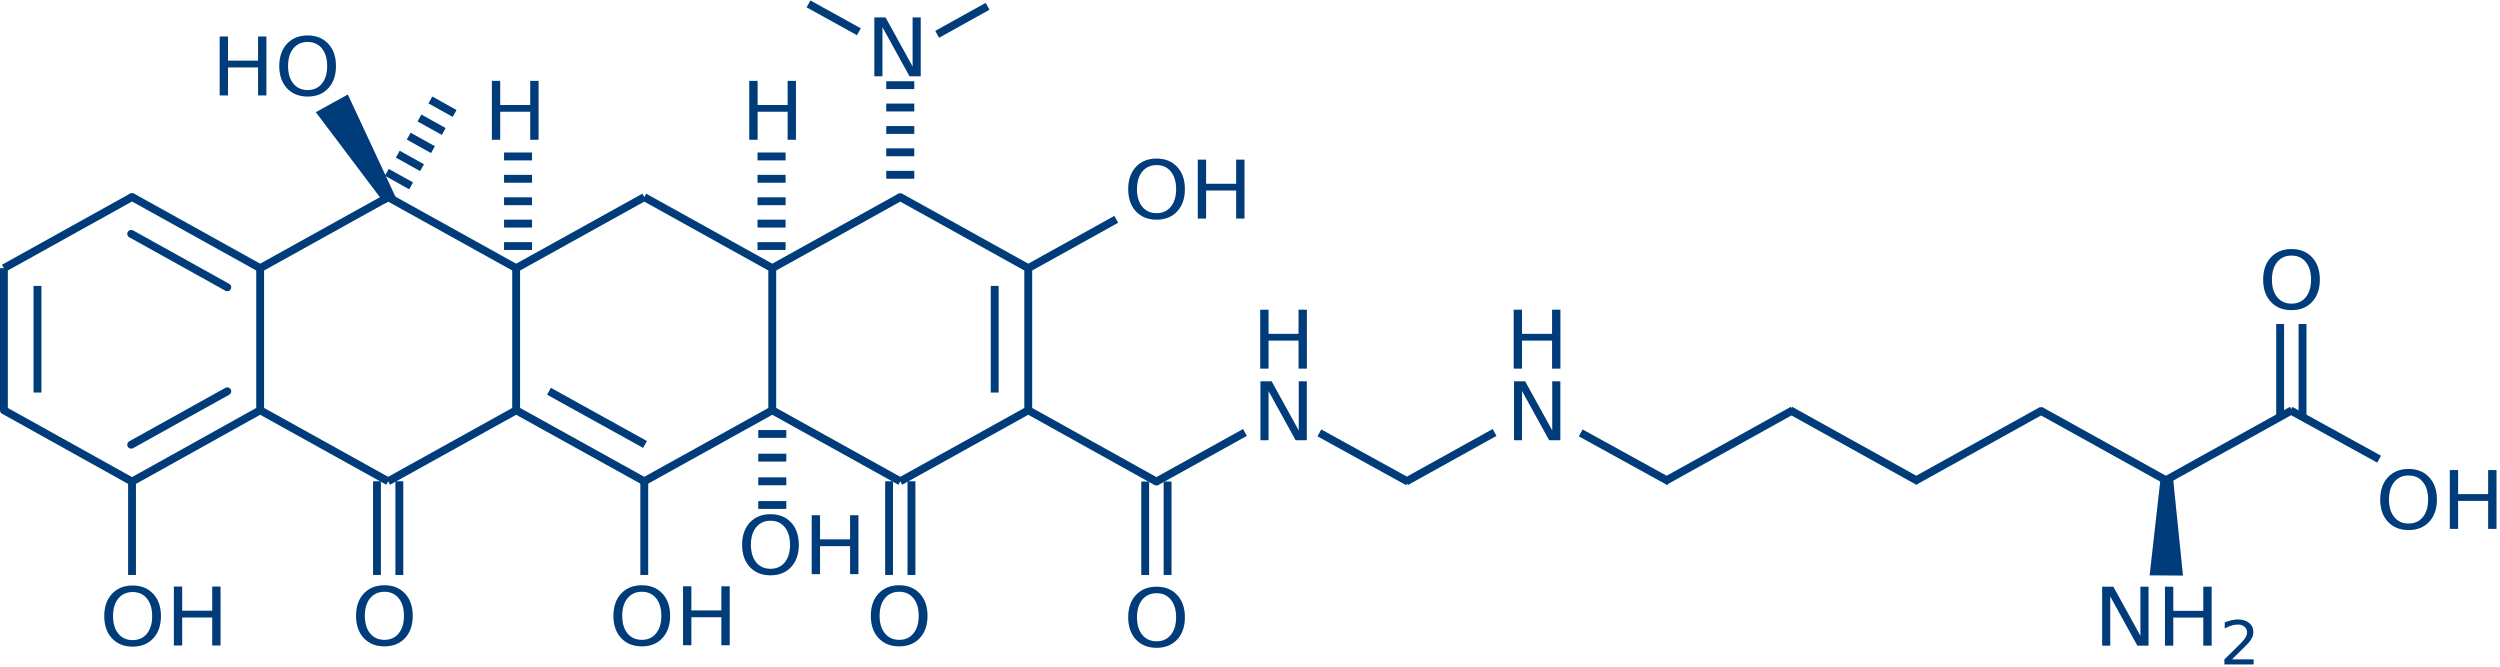 <svg xmlns="http://www.w3.org/2000/svg" width="641" height="171" viewBox="0 0 641 171" fill="none"><path d="M33.853 50.508L66.707 68.758" stroke="#004A99" stroke-width="2" stroke-linecap="round"></path><path d="M33.853 50.508L66.707 68.758" stroke="black" stroke-opacity="0.2" stroke-width="2" stroke-linecap="round"></path><path d="M33.639 59.961L58.279 73.658" stroke="#004A99" stroke-width="2" stroke-linecap="round"></path><path d="M33.639 59.961L58.279 73.658" stroke="black" stroke-opacity="0.2" stroke-width="2" stroke-linecap="round"></path><path d="M263.646 105.191L296.5 123.477" stroke="#004A99" stroke-width="2" stroke-linecap="round"></path><path d="M263.646 105.191L296.5 123.477" stroke="black" stroke-opacity="0.2" stroke-width="2" stroke-linecap="round"></path><path d="M263.647 68.759L230.83 50.543" stroke="#004A99" stroke-width="2" stroke-linecap="round"></path><path d="M263.647 68.759L230.83 50.543" stroke="black" stroke-opacity="0.2" stroke-width="2" stroke-linecap="round"></path><path d="M66.707 105.191L33.853 123.477" stroke="#004A99" stroke-width="2" stroke-linecap="round"></path><path d="M66.707 105.191L33.853 123.477" stroke="black" stroke-opacity="0.2" stroke-width="2" stroke-linecap="round"></path><path d="M58.279 100.326L33.639 114.023" stroke="#004A99" stroke-width="2" stroke-linecap="round"></path><path d="M58.279 100.326L33.639 114.023" stroke="black" stroke-opacity="0.2" stroke-width="2" stroke-linecap="round"></path><path d="M1 105.191L33.853 123.477" stroke="#004A99" stroke-width="2" stroke-linecap="round"></path><path d="M1 105.191L33.853 123.477" stroke="black" stroke-opacity="0.2" stroke-width="2" stroke-linecap="round"></path><path d="M240.297 8.797L253.209 1.621" stroke="#004A99" stroke-width="2"></path><path d="M240.297 8.797L253.209 1.621" stroke="black" stroke-opacity="0.2" stroke-width="2"></path><path d="M263.646 105.191V68.759" stroke="#004A99" stroke-width="2"></path><path d="M263.646 105.191V68.759" stroke="black" stroke-opacity="0.2" stroke-width="2"></path><path d="M255.039 100.637V73.312" stroke="#004A99" stroke-width="2"></path><path d="M255.039 100.637V73.312" stroke="black" stroke-opacity="0.2" stroke-width="2"></path><path d="M227.242 44.815H234.415" stroke="#004A99" stroke-width="2"></path><path d="M227.242 44.815H234.415" stroke="black" stroke-opacity="0.2" stroke-width="2"></path><path d="M227.242 39.054H234.415" stroke="#004A99" stroke-width="2"></path><path d="M227.242 39.054H234.415" stroke="black" stroke-opacity="0.2" stroke-width="2"></path><path d="M227.242 33.327H234.415" stroke="#004A99" stroke-width="2"></path><path d="M227.242 33.327H234.415" stroke="black" stroke-opacity="0.2" stroke-width="2"></path><path d="M227.242 27.564H234.415" stroke="#004A99" stroke-width="2"></path><path d="M227.242 27.564H234.415" stroke="black" stroke-opacity="0.2" stroke-width="2"></path><path d="M227.242 21.838H234.415" stroke="#004A99" stroke-width="2"></path><path d="M227.242 21.838H234.415" stroke="black" stroke-opacity="0.2" stroke-width="2"></path><path d="M194.242 63.091H201.415" stroke="#004A99" stroke-width="2"></path><path d="M194.242 63.091H201.415" stroke="black" stroke-opacity="0.2" stroke-width="2"></path><path d="M194.242 57.331H201.415" stroke="#004A99" stroke-width="2"></path><path d="M194.242 57.331H201.415" stroke="black" stroke-opacity="0.2" stroke-width="2"></path><path d="M194.242 51.603H201.415" stroke="#004A99" stroke-width="2"></path><path d="M194.242 51.603H201.415" stroke="black" stroke-opacity="0.2" stroke-width="2"></path><path d="M194.242 45.841H201.415" stroke="#004A99" stroke-width="2"></path><path d="M194.242 45.841H201.415" stroke="black" stroke-opacity="0.2" stroke-width="2"></path><path d="M194.242 40.115H201.415" stroke="#004A99" stroke-width="2"></path><path d="M194.242 40.115H201.415" stroke="black" stroke-opacity="0.2" stroke-width="2"></path><path d="M129.242 63.091H136.415" stroke="#004A99" stroke-width="2"></path><path d="M129.242 63.091H136.415" stroke="black" stroke-opacity="0.2" stroke-width="2"></path><path d="M129.242 57.331H136.415" stroke="#004A99" stroke-width="2"></path><path d="M129.242 57.331H136.415" stroke="black" stroke-opacity="0.2" stroke-width="2"></path><path d="M129.242 51.603H136.415" stroke="#004A99" stroke-width="2"></path><path d="M129.242 51.603H136.415" stroke="black" stroke-opacity="0.2" stroke-width="2"></path><path d="M129.242 45.841H136.415" stroke="#004A99" stroke-width="2"></path><path d="M129.242 45.841H136.415" stroke="black" stroke-opacity="0.2" stroke-width="2"></path><path d="M129.242 40.115H136.415" stroke="#004A99" stroke-width="2"></path><path d="M129.242 40.115H136.415" stroke="black" stroke-opacity="0.2" stroke-width="2"></path><path d="M165.195 50.542L132.342 68.758" stroke="#004A99" stroke-width="2"></path><path d="M165.195 50.542L132.342 68.758" stroke="black" stroke-opacity="0.2" stroke-width="2"></path><path d="M99.524 50.542L66.707 68.758" stroke="#004A99" stroke-width="2"></path><path d="M99.524 50.542L66.707 68.758" stroke="black" stroke-opacity="0.2" stroke-width="2"></path><path d="M263.646 68.758L286.206 56.234" stroke="#004A99" stroke-width="2"></path><path d="M263.646 68.758L286.206 56.234" stroke="black" stroke-opacity="0.2" stroke-width="2"></path><path d="M198.012 105.191L230.829 123.407" stroke="#004A99" stroke-width="2"></path><path d="M198.012 105.191L230.829 123.407" stroke="black" stroke-opacity="0.2" stroke-width="2"></path><path d="M165.195 123.407V147.42" stroke="#004A99" stroke-width="2"></path><path d="M165.195 123.407V147.42" stroke="black" stroke-opacity="0.2" stroke-width="2"></path><path d="M132.342 105.191L165.195 123.407" stroke="#004A99" stroke-width="2"></path><path d="M132.342 105.191L165.195 123.407" stroke="black" stroke-opacity="0.2" stroke-width="2"></path><path d="M140.77 100.326L165.374 113.954" stroke="#004A99" stroke-width="2"></path><path d="M140.77 100.326L165.374 113.954" stroke="black" stroke-opacity="0.2" stroke-width="2"></path><path d="M102.393 123.407V147.42" stroke="#004A99" stroke-width="2"></path><path d="M102.393 123.407V147.42" stroke="black" stroke-opacity="0.2" stroke-width="2"></path><path d="M96.654 123.407V147.42" stroke="#004A99" stroke-width="2"></path><path d="M96.654 123.407V147.42" stroke="black" stroke-opacity="0.2" stroke-width="2"></path><path d="M198.013 68.758L165.195 50.542" stroke="#004A99" stroke-width="2"></path><path d="M198.013 68.758L165.195 50.542" stroke="black" stroke-opacity="0.2" stroke-width="2"></path><path d="M1 68.758L33.853 50.508" stroke="#004A99" stroke-width="2"></path><path d="M1 68.758L33.853 50.508" stroke="black" stroke-opacity="0.2" stroke-width="2"></path><path d="M230.829 50.542L198.012 68.758" stroke="#004A99" stroke-width="2"></path><path d="M230.829 50.542L198.012 68.758" stroke="black" stroke-opacity="0.2" stroke-width="2"></path><path d="M230.83 123.407L263.647 105.191" stroke="#004A99" stroke-width="2"></path><path d="M230.83 123.407L263.647 105.191" stroke="black" stroke-opacity="0.2" stroke-width="2"></path><path d="M426.83 123.407L459.647 105.191" stroke="#004A99" stroke-width="2"></path><path d="M426.83 123.407L459.647 105.191" stroke="black" stroke-opacity="0.2" stroke-width="2"></path><path d="M220.213 8.142L207.301 1" stroke="#004A99" stroke-width="2"></path><path d="M220.213 8.142L207.301 1" stroke="black" stroke-opacity="0.2" stroke-width="2"></path><path d="M132.342 105.191V68.759" stroke="#004A99" stroke-width="2"></path><path d="M132.342 105.191V68.759" stroke="black" stroke-opacity="0.2" stroke-width="2"></path><path d="M198.012 105.191V68.759" stroke="#004A99" stroke-width="2"></path><path d="M198.012 105.191V68.759" stroke="black" stroke-opacity="0.2" stroke-width="2"></path><path d="M233.699 123.408V147.42" stroke="#004A99" stroke-width="2"></path><path d="M233.699 123.408V147.42" stroke="black" stroke-opacity="0.2" stroke-width="2"></path><path d="M227.961 123.408V147.42" stroke="#004A99" stroke-width="2"></path><path d="M227.961 123.408V147.42" stroke="black" stroke-opacity="0.2" stroke-width="2"></path><path d="M299.369 123.477V147.42" stroke="#004A99" stroke-width="2"></path><path d="M299.369 123.477V147.42" stroke="black" stroke-opacity="0.2" stroke-width="2"></path><path d="M293.631 123.477V147.42" stroke="#004A99" stroke-width="2"></path><path d="M293.631 123.477V147.42" stroke="black" stroke-opacity="0.2" stroke-width="2"></path><path d="M590.369 83.075V107.018" stroke="#004A99" stroke-width="2"></path><path d="M590.369 83.075V107.018" stroke="black" stroke-opacity="0.2" stroke-width="2"></path><path d="M584.631 83.075V107.018" stroke="#004A99" stroke-width="2"></path><path d="M584.631 83.075V107.018" stroke="black" stroke-opacity="0.2" stroke-width="2"></path><path d="M1 68.759V105.191" stroke="#004A99" stroke-width="2"></path><path d="M1 68.759V105.191" stroke="black" stroke-opacity="0.2" stroke-width="2"></path><path d="M9.607 73.312V100.637" stroke="#004A99" stroke-width="2"></path><path d="M9.607 73.312V100.637" stroke="black" stroke-opacity="0.2" stroke-width="2"></path><path d="M165.195 123.408L198.013 105.191" stroke="#004A99" stroke-width="2"></path><path d="M165.195 123.408L198.013 105.191" stroke="black" stroke-opacity="0.2" stroke-width="2"></path><path d="M66.707 105.191L99.524 123.408" stroke="#004A99" stroke-width="2"></path><path d="M66.707 105.191L99.524 123.408" stroke="black" stroke-opacity="0.2" stroke-width="2"></path><path d="M201.599 111.264H194.426" stroke="#004A99" stroke-width="2"></path><path d="M201.599 111.264H194.426" stroke="black" stroke-opacity="0.2" stroke-width="2"></path><path d="M201.599 117.336H194.426" stroke="#004A99" stroke-width="2"></path><path d="M201.599 117.336H194.426" stroke="black" stroke-opacity="0.2" stroke-width="2"></path><path d="M201.599 123.408H194.426" stroke="#004A99" stroke-width="2"></path><path d="M201.599 123.408H194.426" stroke="black" stroke-opacity="0.2" stroke-width="2"></path><path d="M201.599 129.479H194.426" stroke="#004A99" stroke-width="2"></path><path d="M201.599 129.479H194.426" stroke="black" stroke-opacity="0.2" stroke-width="2"></path><path d="M99.201 44.194L105.406 47.644" stroke="#004A99" stroke-width="2"></path><path d="M99.201 44.194L105.406 47.644" stroke="black" stroke-opacity="0.2" stroke-width="2"></path><path d="M101.998 39.537L108.203 42.987" stroke="#004A99" stroke-width="2"></path><path d="M101.998 39.537L108.203 42.987" stroke="black" stroke-opacity="0.2" stroke-width="2"></path><path d="M104.797 34.913L111.002 38.363" stroke="#004A99" stroke-width="2"></path><path d="M104.797 34.913L111.002 38.363" stroke="black" stroke-opacity="0.2" stroke-width="2"></path><path d="M107.559 30.256L113.763 33.706" stroke="#004A99" stroke-width="2"></path><path d="M107.559 30.256L113.763 33.706" stroke="black" stroke-opacity="0.2" stroke-width="2"></path><path d="M110.355 25.634L116.56 29.084" stroke="#004A99" stroke-width="2"></path><path d="M110.355 25.634L116.56 29.084" stroke="black" stroke-opacity="0.2" stroke-width="2"></path><path d="M296.5 123.476L319.203 110.884" stroke="#004A99" stroke-width="2"></path><path d="M296.5 123.476L319.203 110.884" stroke="black" stroke-opacity="0.2" stroke-width="2"></path><path d="M360.5 123.476L383.203 110.884" stroke="#004A99" stroke-width="2"></path><path d="M360.5 123.476L383.203 110.884" stroke="black" stroke-opacity="0.2" stroke-width="2"></path><path d="M361 123.502L338.3 110.997" stroke="#004A99" stroke-width="2"></path><path d="M361 123.502L338.3 110.997" stroke="black" stroke-opacity="0.2" stroke-width="2"></path><path d="M428 123.502L405.3 110.997" stroke="#004A99" stroke-width="2"></path><path d="M428 123.502L405.3 110.997" stroke="black" stroke-opacity="0.2" stroke-width="2"></path><path d="M610.001 117.73L587.301 105.225" stroke="#004A99" stroke-width="2"></path><path d="M610.001 117.73L587.301 105.225" stroke="black" stroke-opacity="0.2" stroke-width="2"></path><path d="M66.707 68.759V105.191" stroke="#004A99" stroke-width="2"></path><path d="M66.707 68.759V105.191" stroke="black" stroke-opacity="0.2" stroke-width="2"></path><path d="M33.853 123.477V147.42" stroke="#004A99" stroke-width="2"></path><path d="M33.853 123.477V147.42" stroke="black" stroke-opacity="0.2" stroke-width="2"></path><path d="M98.913 50.888L82.486 29.084L88.727 25.634L100.168 50.198L98.913 50.888Z" fill="#004A99"></path><path d="M98.913 50.888L82.486 29.084L88.727 25.634L100.168 50.198L98.913 50.888Z" fill="black" fill-opacity="0.2"></path><path d="M98.913 50.888L82.486 29.084L88.727 25.634L100.168 50.198L98.913 50.888Z" stroke="#004A99" stroke-width="2"></path><path d="M98.913 50.888L82.486 29.084L88.727 25.634L100.168 50.198L98.913 50.888Z" stroke="black" stroke-opacity="0.2" stroke-width="2"></path><path d="M556.205 123.075L558.602 146.562L552.293 146.516L554.938 123.062L556.205 123.075Z" fill="#004A99"></path><path d="M556.205 123.075L558.602 146.562L552.293 146.516L554.938 123.062L556.205 123.075Z" fill="black" fill-opacity="0.2"></path><path d="M556.205 123.075L558.602 146.562L552.293 146.516L554.938 123.062L556.205 123.075Z" stroke="#004A99" stroke-width="2"></path><path d="M556.205 123.075L558.602 146.562L552.293 146.516L554.938 123.062L556.205 123.075Z" stroke="black" stroke-opacity="0.2" stroke-width="2"></path><path d="M132.341 68.759L99.523 50.543" stroke="#004A99" stroke-width="2"></path><path d="M132.341 68.759L99.523 50.543" stroke="black" stroke-opacity="0.2" stroke-width="2"></path><path d="M99.523 123.408L132.341 105.191" stroke="#004A99" stroke-width="2"></path><path d="M99.523 123.408L132.341 105.191" stroke="black" stroke-opacity="0.2" stroke-width="2"></path><path d="M459.012 105.191L491.829 123.407" stroke="#004A99" stroke-width="2"></path><path d="M459.012 105.191L491.829 123.407" stroke="black" stroke-opacity="0.2" stroke-width="2"></path><path d="M490.83 123.407L523.647 105.191" stroke="#004A99" stroke-width="2"></path><path d="M490.83 123.407L523.647 105.191" stroke="black" stroke-opacity="0.2" stroke-width="2"></path><path d="M554.83 123.407L587.647 105.191" stroke="#004A99" stroke-width="2"></path><path d="M554.83 123.407L587.647 105.191" stroke="black" stroke-opacity="0.2" stroke-width="2"></path><path d="M523.012 105.191L555.829 123.407" stroke="#004A99" stroke-width="2"></path><path d="M523.012 105.191L555.829 123.407" stroke="black" stroke-opacity="0.2" stroke-width="2"></path><path d="M197.56 133.507C196.019 133.507 194.793 134.059 193.883 135.164C192.979 136.27 192.527 137.775 192.527 139.683C192.527 141.582 192.979 143.085 193.883 144.19C194.793 145.295 196.019 145.848 197.56 145.848C199.101 145.848 200.32 145.295 201.217 144.19C202.121 143.085 202.572 141.582 202.572 139.683C202.572 137.775 202.121 136.27 201.217 135.164C200.32 134.059 199.101 133.507 197.56 133.507ZM197.56 131.849C199.76 131.849 201.518 132.559 202.835 133.981C204.152 135.397 204.811 137.297 204.811 139.683C204.811 142.061 204.152 143.961 202.835 145.383C201.518 146.798 199.76 147.506 197.56 147.506C195.354 147.506 193.588 146.798 192.264 145.383C190.948 143.968 190.289 142.068 190.289 139.683C190.289 137.297 190.948 135.397 192.264 133.981C193.588 132.559 195.354 131.849 197.56 131.849ZM208.131 132.122H210.254V138.308H217.966V132.122H220.089V147.212H217.966V140.026H210.254V147.212H208.131V132.122Z" fill="#004A99"></path><path d="M197.56 133.507C196.019 133.507 194.793 134.059 193.883 135.164C192.979 136.27 192.527 137.775 192.527 139.683C192.527 141.582 192.979 143.085 193.883 144.19C194.793 145.295 196.019 145.848 197.56 145.848C199.101 145.848 200.32 145.295 201.217 144.19C202.121 143.085 202.572 141.582 202.572 139.683C202.572 137.775 202.121 136.27 201.217 135.164C200.32 134.059 199.101 133.507 197.56 133.507ZM197.56 131.849C199.76 131.849 201.518 132.559 202.835 133.981C204.152 135.397 204.811 137.297 204.811 139.683C204.811 142.061 204.152 143.961 202.835 145.383C201.518 146.798 199.76 147.506 197.56 147.506C195.354 147.506 193.588 146.798 192.264 145.383C190.948 143.968 190.289 142.068 190.289 139.683C190.289 137.297 190.948 135.397 192.264 133.981C193.588 132.559 195.354 131.849 197.56 131.849ZM208.131 132.122H210.254V138.308H217.966V132.122H220.089V147.212H217.966V140.026H210.254V147.212H208.131V132.122Z" fill="black" fill-opacity="0.2"></path><path d="M34.011 151.792C32.47 151.792 31.244 152.344 30.334 153.45C29.43 154.555 28.978 156.06 28.978 157.968C28.978 159.867 29.43 161.37 30.334 162.475C31.244 163.581 32.47 164.133 34.011 164.133C35.553 164.133 36.772 163.581 37.668 162.475C38.572 161.37 39.024 159.867 39.024 157.968C39.024 156.06 38.572 154.555 37.668 153.45C36.772 152.344 35.553 151.792 34.011 151.792ZM34.011 150.134C36.211 150.134 37.969 150.845 39.286 152.266C40.603 153.682 41.262 155.582 41.262 157.968C41.262 160.347 40.603 162.246 39.286 163.668C37.969 165.083 36.211 165.791 34.011 165.791C31.805 165.791 30.04 165.083 28.716 163.668C27.399 162.253 26.74 160.353 26.74 157.968C26.74 155.582 27.399 153.682 28.716 152.266C30.04 150.845 31.805 150.134 34.011 150.134ZM44.582 150.407H46.705V156.593H54.417V150.407H56.54V165.498H54.417V158.311H46.705V165.498H44.582V150.407Z" fill="#004A99"></path><path d="M34.011 151.792C32.47 151.792 31.244 152.344 30.334 153.45C29.43 154.555 28.978 156.06 28.978 157.968C28.978 159.867 29.43 161.37 30.334 162.475C31.244 163.581 32.47 164.133 34.011 164.133C35.553 164.133 36.772 163.581 37.668 162.475C38.572 161.37 39.024 159.867 39.024 157.968C39.024 156.06 38.572 154.555 37.668 153.45C36.772 152.344 35.553 151.792 34.011 151.792ZM34.011 150.134C36.211 150.134 37.969 150.845 39.286 152.266C40.603 153.682 41.262 155.582 41.262 157.968C41.262 160.347 40.603 162.246 39.286 163.668C37.969 165.083 36.211 165.791 34.011 165.791C31.805 165.791 30.04 165.083 28.716 163.668C27.399 162.253 26.74 160.353 26.74 157.968C26.74 155.582 27.399 153.682 28.716 152.266C30.04 150.845 31.805 150.134 34.011 150.134ZM44.582 150.407H46.705V156.593H54.417V150.407H56.54V165.498H54.417V158.311H46.705V165.498H44.582V150.407Z" fill="black" fill-opacity="0.2"></path><path d="M98.57 151.723C97.029 151.723 95.803 152.275 94.892 153.38C93.989 154.485 93.537 155.992 93.537 157.898C93.537 159.798 93.989 161.302 94.892 162.406C95.803 163.511 97.029 164.064 98.57 164.064C100.111 164.064 101.33 163.511 102.227 162.406C103.13 161.302 103.582 159.798 103.582 157.898C103.582 155.992 103.13 154.485 102.227 153.38C101.33 152.275 100.111 151.723 98.57 151.723ZM98.57 150.065C100.77 150.065 102.528 150.776 103.845 152.198C105.162 153.613 105.82 155.513 105.82 157.898C105.82 160.277 105.162 162.177 103.845 163.599C102.528 165.014 100.77 165.722 98.57 165.722C96.364 165.722 94.598 165.014 93.274 163.599C91.957 162.184 91.299 160.284 91.299 157.898C91.299 155.513 91.957 153.613 93.274 152.198C94.598 150.776 96.364 150.065 98.57 150.065Z" fill="#004A99"></path><path d="M98.57 151.723C97.029 151.723 95.803 152.275 94.892 153.38C93.989 154.485 93.537 155.992 93.537 157.898C93.537 159.798 93.989 161.302 94.892 162.406C95.803 163.511 97.029 164.064 98.57 164.064C100.111 164.064 101.33 163.511 102.227 162.406C103.13 161.302 103.582 159.798 103.582 157.898C103.582 155.992 103.13 154.485 102.227 153.38C101.33 152.275 100.111 151.723 98.57 151.723ZM98.57 150.065C100.77 150.065 102.528 150.776 103.845 152.198C105.162 153.613 105.82 155.513 105.82 157.898C105.82 160.277 105.162 162.177 103.845 163.599C102.528 165.014 100.77 165.722 98.57 165.722C96.364 165.722 94.598 165.014 93.274 163.599C91.957 162.184 91.299 160.284 91.299 157.898C91.299 155.513 91.957 153.613 93.274 152.198C94.598 150.776 96.364 150.065 98.57 150.065Z" fill="black" fill-opacity="0.2"></path><path d="M164.564 151.723C163.023 151.723 161.797 152.275 160.887 153.38C159.983 154.485 159.531 155.992 159.531 157.898C159.531 159.798 159.983 161.302 160.887 162.406C161.797 163.511 163.023 164.064 164.564 164.064C166.105 164.064 167.324 163.511 168.221 162.406C169.125 161.302 169.576 159.798 169.576 157.898C169.576 155.992 169.125 154.485 168.221 153.38C167.324 152.275 166.105 151.723 164.564 151.723ZM164.564 150.065C166.764 150.065 168.522 150.776 169.839 152.198C171.156 153.613 171.814 155.513 171.814 157.898C171.814 160.277 171.156 162.177 169.839 163.599C168.522 165.014 166.764 165.722 164.564 165.722C162.358 165.722 160.592 165.014 159.268 163.599C157.951 162.184 157.293 160.284 157.293 157.898C157.293 155.513 157.951 153.613 159.268 152.198C160.592 150.776 162.358 150.065 164.564 150.065ZM175.135 150.338H177.257V156.524H184.97V150.338H187.093V165.428H184.97V158.242H177.257V165.428H175.135V150.338Z" fill="#004A99"></path><path d="M164.564 151.723C163.023 151.723 161.797 152.275 160.887 153.38C159.983 154.485 159.531 155.992 159.531 157.898C159.531 159.798 159.983 161.302 160.887 162.406C161.797 163.511 163.023 164.064 164.564 164.064C166.105 164.064 167.324 163.511 168.221 162.406C169.125 161.302 169.576 159.798 169.576 157.898C169.576 155.992 169.125 154.485 168.221 153.38C167.324 152.275 166.105 151.723 164.564 151.723ZM164.564 150.065C166.764 150.065 168.522 150.776 169.839 152.198C171.156 153.613 171.814 155.513 171.814 157.898C171.814 160.277 171.156 162.177 169.839 163.599C168.522 165.014 166.764 165.722 164.564 165.722C162.358 165.722 160.592 165.014 159.268 163.599C157.951 162.184 157.293 160.284 157.293 157.898C157.293 155.513 157.951 153.613 159.268 152.198C160.592 150.776 162.358 150.065 164.564 150.065ZM175.135 150.338H177.257V156.524H184.97V150.338H187.093V165.428H184.97V158.242H177.257V165.428H175.135V150.338Z" fill="black" fill-opacity="0.2"></path><path d="M617.564 121.903C616.023 121.903 614.797 122.456 613.887 123.561C612.983 124.666 612.531 126.173 612.531 128.079C612.531 129.98 612.983 131.482 613.887 132.588C614.797 133.692 616.023 134.245 617.564 134.245C619.105 134.245 620.324 133.692 621.221 132.588C622.125 131.482 622.576 129.98 622.576 128.079C622.576 126.173 622.125 124.666 621.221 123.561C620.324 122.456 619.105 121.903 617.564 121.903ZM617.564 120.246C619.764 120.246 621.522 120.957 622.839 122.379C624.156 123.794 624.814 125.693 624.814 128.079C624.814 130.458 624.156 132.358 622.839 133.78C621.522 135.195 619.764 135.902 617.564 135.902C615.358 135.902 613.592 135.195 612.268 133.78C610.951 132.364 610.293 130.465 610.293 128.079C610.293 125.693 610.951 123.794 612.268 122.379C613.592 120.957 615.358 120.246 617.564 120.246ZM628.135 120.519H630.257V126.704H637.97V120.519H640.093V135.609H637.97V128.422H630.257V135.609H628.135V120.519Z" fill="#004A99"></path><path d="M617.564 121.903C616.023 121.903 614.797 122.456 613.887 123.561C612.983 124.666 612.531 126.173 612.531 128.079C612.531 129.98 612.983 131.482 613.887 132.588C614.797 133.692 616.023 134.245 617.564 134.245C619.105 134.245 620.324 133.692 621.221 132.588C622.125 131.482 622.576 129.98 622.576 128.079C622.576 126.173 622.125 124.666 621.221 123.561C620.324 122.456 619.105 121.903 617.564 121.903ZM617.564 120.246C619.764 120.246 621.522 120.957 622.839 122.379C624.156 123.794 624.814 125.693 624.814 128.079C624.814 130.458 624.156 132.358 622.839 133.78C621.522 135.195 619.764 135.902 617.564 135.902C615.358 135.902 613.592 135.195 612.268 133.78C610.951 132.364 610.293 130.465 610.293 128.079C610.293 125.693 610.951 123.794 612.268 122.379C613.592 120.957 615.358 120.246 617.564 120.246ZM628.135 120.519H630.257V126.704H637.97V120.519H640.093V135.609H637.97V128.422H630.257V135.609H628.135V120.519Z" fill="black" fill-opacity="0.2"></path><path d="M230.556 151.723C229.015 151.723 227.789 152.275 226.879 153.38C225.975 154.485 225.523 155.992 225.523 157.898C225.523 159.798 225.975 161.302 226.879 162.406C227.789 163.511 229.015 164.064 230.556 164.064C232.098 164.064 233.316 163.511 234.213 162.406C235.117 161.302 235.569 159.798 235.569 157.898C235.569 155.992 235.117 154.485 234.213 153.38C233.316 152.275 232.098 151.723 230.556 151.723ZM230.556 150.065C232.756 150.065 234.514 150.776 235.831 152.198C237.148 153.613 237.807 155.513 237.807 157.898C237.807 160.277 237.148 162.177 235.831 163.599C234.514 165.014 232.756 165.722 230.556 165.722C228.35 165.722 226.585 165.014 225.261 163.599C223.944 162.184 223.285 160.284 223.285 157.898C223.285 155.513 223.944 153.613 225.261 152.198C226.585 150.776 228.35 150.065 230.556 150.065Z" fill="#004A99"></path><path d="M230.556 151.723C229.015 151.723 227.789 152.275 226.879 153.38C225.975 154.485 225.523 155.992 225.523 157.898C225.523 159.798 225.975 161.302 226.879 162.406C227.789 163.511 229.015 164.064 230.556 164.064C232.098 164.064 233.316 163.511 234.213 162.406C235.117 161.302 235.569 159.798 235.569 157.898C235.569 155.992 235.117 154.485 234.213 153.38C233.316 152.275 232.098 151.723 230.556 151.723ZM230.556 150.065C232.756 150.065 234.514 150.776 235.831 152.198C237.148 153.613 237.807 155.513 237.807 157.898C237.807 160.277 237.148 162.177 235.831 163.599C234.514 165.014 232.756 165.722 230.556 165.722C228.35 165.722 226.585 165.014 225.261 163.599C223.944 162.184 223.285 160.284 223.285 157.898C223.285 155.513 223.944 153.613 225.261 152.198C226.585 150.776 228.35 150.065 230.556 150.065Z" fill="black" fill-opacity="0.2"></path><path d="M296.551 152.093C295.009 152.093 293.784 152.646 292.873 153.751C291.969 154.856 291.517 156.362 291.517 158.269C291.517 160.169 291.969 161.672 292.873 162.777C293.784 163.882 295.009 164.434 296.551 164.434C298.092 164.434 299.311 163.882 300.207 162.777C301.111 161.672 301.563 160.169 301.563 158.269C301.563 156.362 301.111 154.856 300.207 153.751C299.311 152.646 298.092 152.093 296.551 152.093ZM296.551 150.436C298.75 150.436 300.508 151.146 301.825 152.568C303.142 153.983 303.801 155.884 303.801 158.269C303.801 160.647 303.142 162.548 301.825 163.97C300.508 165.385 298.75 166.092 296.551 166.092C294.344 166.092 292.579 165.385 291.255 163.97C289.938 162.555 289.279 160.654 289.279 158.269C289.279 155.884 289.938 153.983 291.255 152.568C292.579 151.146 294.344 150.436 296.551 150.436Z" fill="#004A99"></path><path d="M296.551 152.093C295.009 152.093 293.784 152.646 292.873 153.751C291.969 154.856 291.517 156.362 291.517 158.269C291.517 160.169 291.969 161.672 292.873 162.777C293.784 163.882 295.009 164.434 296.551 164.434C298.092 164.434 299.311 163.882 300.207 162.777C301.111 161.672 301.563 160.169 301.563 158.269C301.563 156.362 301.111 154.856 300.207 153.751C299.311 152.646 298.092 152.093 296.551 152.093ZM296.551 150.436C298.75 150.436 300.508 151.146 301.825 152.568C303.142 153.983 303.801 155.884 303.801 158.269C303.801 160.647 303.142 162.548 301.825 163.97C300.508 165.385 298.75 166.092 296.551 166.092C294.344 166.092 292.579 165.385 291.255 163.97C289.938 162.555 289.279 160.654 289.279 158.269C289.279 155.884 289.938 153.983 291.255 152.568C292.579 151.146 294.344 150.436 296.551 150.436Z" fill="black" fill-opacity="0.2"></path><path d="M587.551 65.521C586.009 65.521 584.784 66.073 583.873 67.179C582.969 68.284 582.517 69.79 582.517 71.697C582.517 73.597 582.969 75.099 583.873 76.205C584.784 77.31 586.009 77.862 587.551 77.862C589.092 77.862 590.311 77.31 591.207 76.205C592.111 75.099 592.563 73.597 592.563 71.697C592.563 69.79 592.111 68.284 591.207 67.179C590.311 66.073 589.092 65.521 587.551 65.521ZM587.551 63.863C589.75 63.863 591.508 64.574 592.825 65.996C594.142 67.411 594.801 69.311 594.801 71.697C594.801 74.075 594.142 75.975 592.825 77.397C591.508 78.812 589.75 79.52 587.551 79.52C585.344 79.52 583.579 78.812 582.255 77.397C580.938 75.982 580.279 74.082 580.279 71.697C580.279 69.311 580.938 67.411 582.255 65.996C583.579 64.574 585.344 63.863 587.551 63.863Z" fill="#004A99"></path><path d="M587.551 65.521C586.009 65.521 584.784 66.073 583.873 67.179C582.969 68.284 582.517 69.79 582.517 71.697C582.517 73.597 582.969 75.099 583.873 76.205C584.784 77.31 586.009 77.862 587.551 77.862C589.092 77.862 590.311 77.31 591.207 76.205C592.111 75.099 592.563 73.597 592.563 71.697C592.563 69.79 592.111 68.284 591.207 67.179C590.311 66.073 589.092 65.521 587.551 65.521ZM587.551 63.863C589.75 63.863 591.508 64.574 592.825 65.996C594.142 67.411 594.801 69.311 594.801 71.697C594.801 74.075 594.142 75.975 592.825 77.397C591.508 78.812 589.75 79.52 587.551 79.52C585.344 79.52 583.579 78.812 582.255 77.397C580.938 75.982 580.279 74.082 580.279 71.697C580.279 69.311 580.938 67.411 582.255 65.996C583.579 64.574 585.344 63.863 587.551 63.863Z" fill="black" fill-opacity="0.2"></path><path d="M539 150.436H541.858L548.814 163.06V150.436H550.874V165.526H548.016L541.059 152.902V165.526H539V150.436ZM555.098 150.436H557.22V156.622H564.933V150.436H567.055V165.526H564.933V158.34H557.22V165.526H555.098V150.436ZM572.265 169.067H577.82V170.356H570.349V169.067C570.954 168.466 571.776 167.66 572.816 166.65C573.862 165.634 574.518 164.979 574.786 164.685C575.296 164.135 575.651 163.67 575.85 163.291C576.055 162.907 576.158 162.531 576.158 162.161C576.158 161.56 575.937 161.07 575.496 160.691C575.06 160.312 574.489 160.122 573.785 160.122C573.286 160.122 572.758 160.206 572.201 160.372C571.65 160.54 571.059 160.792 570.428 161.13V159.584C571.069 159.336 571.668 159.15 572.225 159.024C572.782 158.897 573.292 158.834 573.754 158.834C574.973 158.834 575.945 159.127 576.67 159.713C577.395 160.299 577.757 161.082 577.757 162.063C577.757 162.528 577.665 162.97 577.482 163.39C577.303 163.804 576.975 164.294 576.496 164.861C576.365 165.007 575.947 165.431 575.243 166.134C574.539 166.832 573.546 167.809 572.265 169.067Z" fill="#004A99"></path><path d="M539 150.436H541.858L548.814 163.06V150.436H550.874V165.526H548.016L541.059 152.902V165.526H539V150.436ZM555.098 150.436H557.22V156.622H564.933V150.436H567.055V165.526H564.933V158.34H557.22V165.526H555.098V150.436ZM572.265 169.067H577.82V170.356H570.349V169.067C570.954 168.466 571.776 167.66 572.816 166.65C573.862 165.634 574.518 164.979 574.786 164.685C575.296 164.135 575.651 163.67 575.85 163.291C576.055 162.907 576.158 162.531 576.158 162.161C576.158 161.56 575.937 161.07 575.496 160.691C575.06 160.312 574.489 160.122 573.785 160.122C573.286 160.122 572.758 160.206 572.201 160.372C571.65 160.54 571.059 160.792 570.428 161.13V159.584C571.069 159.336 571.668 159.15 572.225 159.024C572.782 158.897 573.292 158.834 573.754 158.834C574.973 158.834 575.945 159.127 576.67 159.713C577.395 160.299 577.757 161.082 577.757 162.063C577.757 162.528 577.665 162.97 577.482 163.39C577.303 163.804 576.975 164.294 576.496 164.861C576.365 165.007 575.947 165.431 575.243 166.134C574.539 166.832 573.546 167.809 572.265 169.067Z" fill="black" fill-opacity="0.2"></path><path d="M296.551 42.322C295.009 42.322 293.784 42.874 292.873 43.979C291.969 45.084 291.517 46.59 291.517 48.497C291.517 50.398 291.969 51.9 292.873 53.005C293.784 54.111 295.009 54.663 296.551 54.663C298.092 54.663 299.311 54.111 300.207 53.005C301.111 51.9 301.563 50.398 301.563 48.497C301.563 46.59 301.111 45.084 300.207 43.979C299.311 42.874 298.092 42.322 296.551 42.322ZM296.551 40.664C298.75 40.664 300.508 41.375 301.825 42.797C303.142 44.212 303.801 46.112 303.801 48.497C303.801 50.876 303.142 52.776 301.825 54.198C300.508 55.613 298.75 56.321 296.551 56.321C294.344 56.321 292.579 55.613 291.255 54.198C289.938 52.783 289.279 50.883 289.279 48.497C289.279 46.112 289.938 44.212 291.255 42.797C292.579 41.375 294.344 40.664 296.551 40.664ZM307.121 40.937H309.244V47.123H316.956V40.937H319.079V56.028H316.956V48.841H309.244V56.028H307.121V40.937Z" fill="#004A99"></path><path d="M296.551 42.322C295.009 42.322 293.784 42.874 292.873 43.979C291.969 45.084 291.517 46.59 291.517 48.497C291.517 50.398 291.969 51.9 292.873 53.005C293.784 54.111 295.009 54.663 296.551 54.663C298.092 54.663 299.311 54.111 300.207 53.005C301.111 51.9 301.563 50.398 301.563 48.497C301.563 46.59 301.111 45.084 300.207 43.979C299.311 42.874 298.092 42.322 296.551 42.322ZM296.551 40.664C298.75 40.664 300.508 41.375 301.825 42.797C303.142 44.212 303.801 46.112 303.801 48.497C303.801 50.876 303.142 52.776 301.825 54.198C300.508 55.613 298.75 56.321 296.551 56.321C294.344 56.321 292.579 55.613 291.255 54.198C289.938 52.783 289.279 50.883 289.279 48.497C289.279 46.112 289.938 44.212 291.255 42.797C292.579 41.375 294.344 40.664 296.551 40.664ZM307.121 40.937H309.244V47.123H316.956V40.937H319.079V56.028H316.956V48.841H309.244V56.028H307.121V40.937Z" fill="black" fill-opacity="0.2"></path><path d="M323.121 79.415H325.244V85.601H332.956V79.415H335.079V94.506H332.956V87.319H325.244V94.506H323.121V79.415Z" fill="#004A99"></path><path d="M323.121 79.415H325.244V85.601H332.956V79.415H335.079V94.506H332.956V87.319H325.244V94.506H323.121V79.415Z" fill="black" fill-opacity="0.2"></path><path d="M224.189 4.47H227.048L234.004 17.094V4.47H236.063V19.56H233.205L226.249 6.936V19.56H224.189V4.47Z" fill="#004A99"></path><path d="M224.189 4.47H227.048L234.004 17.094V4.47H236.063V19.56H233.205L226.249 6.936V19.56H224.189V4.47Z" fill="black" fill-opacity="0.2"></path><path d="M323.189 97.777H326.048L333.004 110.402V97.777H335.063V112.868H332.205L325.249 100.244V112.868H323.189V97.777Z" fill="#004A99"></path><path d="M323.189 97.777H326.048L333.004 110.402V97.777H335.063V112.868H332.205L325.249 100.244V112.868H323.189V97.777Z" fill="black" fill-opacity="0.2"></path><path d="M388.121 79.415H390.244V85.601H397.956V79.415H400.079V94.506H397.956V87.319H390.244V94.506H388.121V79.415Z" fill="#004A99"></path><path d="M388.121 79.415H390.244V85.601H397.956V79.415H400.079V94.506H397.956V87.319H390.244V94.506H388.121V79.415Z" fill="black" fill-opacity="0.2"></path><path d="M192.121 20.737H194.244V26.923H201.956V20.737H204.079V35.828H201.956V28.641H194.244V35.828H192.121V20.737Z" fill="#004A99"></path><path d="M192.121 20.737H194.244V26.923H201.956V20.737H204.079V35.828H201.956V28.641H194.244V35.828H192.121V20.737Z" fill="black" fill-opacity="0.2"></path><path d="M126.121 20.737H128.244V26.923H135.956V20.737H138.079V35.828H135.956V28.641H128.244V35.828H126.121V20.737Z" fill="#004A99"></path><path d="M126.121 20.737H128.244V26.923H135.956V20.737H138.079V35.828H135.956V28.641H128.244V35.828H126.121V20.737Z" fill="black" fill-opacity="0.2"></path><path d="M388.189 97.777H391.048L398.004 110.402V97.777H400.063V112.868H397.205L390.249 100.244V112.868H388.189V97.777Z" fill="#004A99"></path><path d="M388.189 97.777H391.048L398.004 110.402V97.777H400.063V112.868H397.205L390.249 100.244V112.868H388.189V97.777Z" fill="black" fill-opacity="0.2"></path><path d="M56.336 9.37H58.459V15.555H66.171V9.37H68.294V24.46H66.171V17.274H58.459V24.46H56.336V9.37ZM78.885 10.754C77.344 10.754 76.118 11.307 75.208 12.412C74.304 13.517 73.852 15.023 73.852 16.93C73.852 18.83 74.304 20.333 75.208 21.438C76.118 22.543 77.344 23.096 78.885 23.096C80.426 23.096 81.645 22.543 82.542 21.438C83.446 20.333 83.897 18.83 83.897 16.93C83.897 15.023 83.446 13.517 82.542 12.412C81.645 11.307 80.426 10.754 78.885 10.754ZM78.885 9.097C81.085 9.097 82.843 9.808 84.16 11.229C85.477 12.644 86.135 14.545 86.135 16.93C86.135 19.309 85.477 21.209 84.16 22.631C82.843 24.046 81.085 24.753 78.885 24.753C76.679 24.753 74.913 24.046 73.589 22.631C72.272 21.216 71.614 19.315 71.614 16.93C71.614 14.545 72.272 12.644 73.589 11.229C74.913 9.808 76.679 9.097 78.885 9.097Z" fill="#004A99"></path><path d="M56.336 9.37H58.459V15.555H66.171V9.37H68.294V24.46H66.171V17.274H58.459V24.46H56.336V9.37ZM78.885 10.754C77.344 10.754 76.118 11.307 75.208 12.412C74.304 13.517 73.852 15.023 73.852 16.93C73.852 18.83 74.304 20.333 75.208 21.438C76.118 22.543 77.344 23.096 78.885 23.096C80.426 23.096 81.645 22.543 82.542 21.438C83.446 20.333 83.897 18.83 83.897 16.93C83.897 15.023 83.446 13.517 82.542 12.412C81.645 11.307 80.426 10.754 78.885 10.754ZM78.885 9.097C81.085 9.097 82.843 9.808 84.16 11.229C85.477 12.644 86.135 14.545 86.135 16.93C86.135 19.309 85.477 21.209 84.16 22.631C82.843 24.046 81.085 24.753 78.885 24.753C76.679 24.753 74.913 24.046 73.589 22.631C72.272 21.216 71.614 19.315 71.614 16.93C71.614 14.545 72.272 12.644 73.589 11.229C74.913 9.808 76.679 9.097 78.885 9.097Z" fill="black" fill-opacity="0.2"></path></svg>